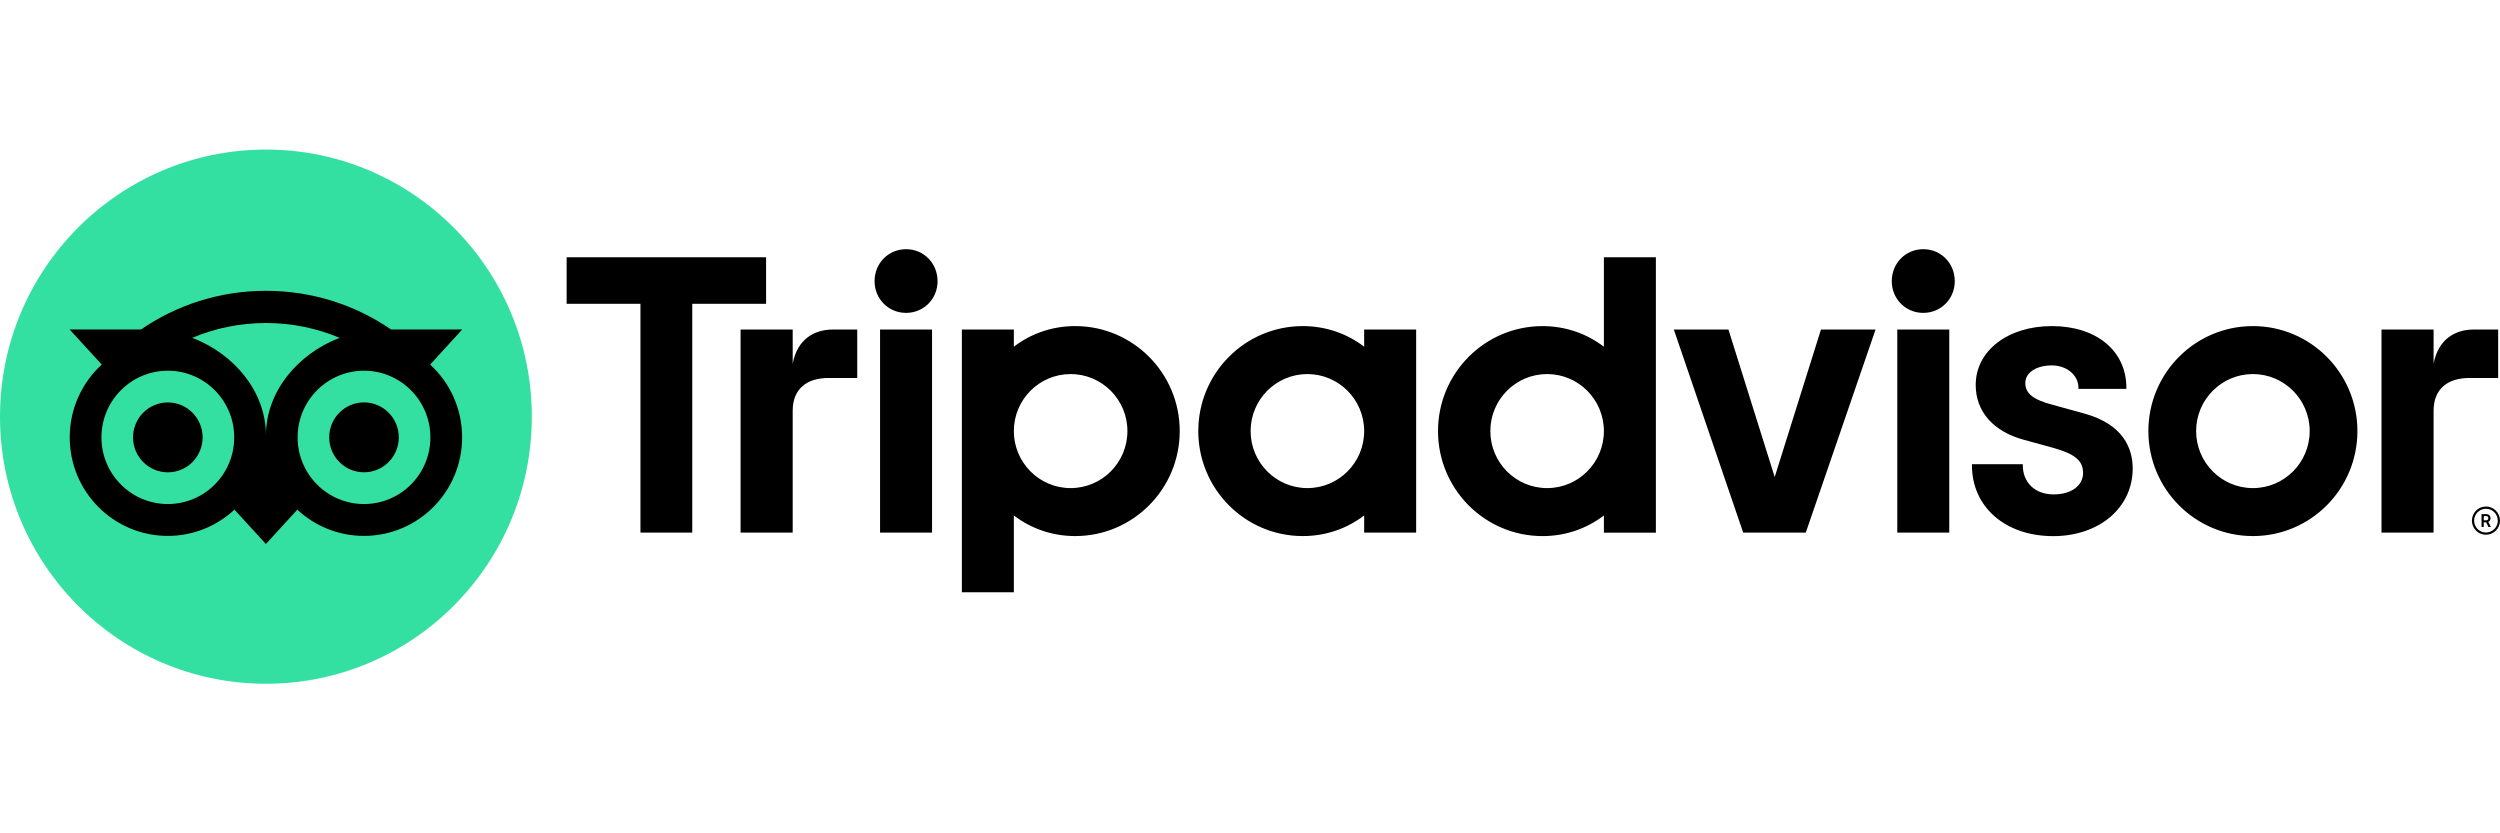 <svg width="117" height="39" viewBox="0 0 117 39" fill="none" xmlns="http://www.w3.org/2000/svg">
<g clip-path="url(#clip0_21997_20922)">
<path d="M116.342 23.705C115.979 23.705 115.685 24.001 115.685 24.366C115.685 24.73 115.979 25.026 116.342 25.026C116.705 25.026 117 24.73 117 24.366C117 24.001 116.705 23.705 116.342 23.705ZM116.342 24.922C116.036 24.922 115.789 24.672 115.789 24.366C115.789 24.059 116.038 23.81 116.342 23.81C116.648 23.81 116.897 24.06 116.897 24.366C116.897 24.672 116.648 24.922 116.342 24.922ZM116.557 24.253C116.557 24.133 116.472 24.061 116.347 24.061H116.137V24.663H116.239V24.445H116.352L116.46 24.663H116.572L116.452 24.423C116.516 24.394 116.557 24.335 116.557 24.253ZM116.342 24.352H116.241V24.152H116.342C116.412 24.152 116.454 24.187 116.454 24.251C116.454 24.317 116.411 24.352 116.342 24.352ZM37.098 17.02V15.422H34.659V24.927H37.098V19.228C37.098 18.195 37.757 17.689 38.785 17.689H40.119V15.422H38.979C38.087 15.422 37.311 15.89 37.098 17.02ZM42.404 11.662C41.57 11.662 40.93 12.324 40.93 13.162C40.93 13.98 41.57 14.643 42.404 14.643C43.238 14.643 43.878 13.98 43.878 13.162C43.878 12.324 43.238 11.662 42.404 11.662ZM41.187 24.927H43.62V15.422H41.187V24.927ZM55.211 20.174C55.211 22.888 53.021 25.088 50.319 25.088C49.229 25.088 48.241 24.729 47.448 24.123V27.718H45.015V15.422H47.448V16.226C48.241 15.62 49.229 15.261 50.319 15.261C53.021 15.261 55.211 17.461 55.211 20.174ZM52.763 20.174C52.763 18.701 51.572 17.506 50.105 17.506C48.638 17.506 47.448 18.701 47.448 20.174C47.448 21.648 48.639 22.843 50.105 22.843C51.572 22.843 52.763 21.649 52.763 20.174ZM97.502 19.341L96.082 18.95C95.148 18.705 94.785 18.418 94.785 17.922C94.785 17.439 95.297 17.101 96.028 17.101C96.725 17.101 97.271 17.559 97.271 18.145V18.2H99.514V18.145C99.514 16.42 98.114 15.261 96.028 15.261C93.964 15.261 92.463 16.419 92.463 18.015C92.463 19.257 93.282 20.193 94.712 20.581L96.071 20.954C97.105 21.241 97.488 21.56 97.488 22.131C97.488 22.733 96.933 23.138 96.108 23.138C95.247 23.138 94.667 22.591 94.667 21.778V21.723H92.287V21.778C92.287 23.728 93.85 25.091 96.088 25.091C98.245 25.091 99.81 23.76 99.81 21.927C99.81 21.028 99.41 19.852 97.502 19.341ZM63.843 15.422H66.276V24.927H63.843V24.123C63.05 24.729 62.062 25.088 60.971 25.088C58.27 25.088 56.08 22.888 56.08 20.174C56.08 17.461 58.27 15.261 60.971 15.261C62.062 15.261 63.05 15.62 63.843 16.226V15.422ZM63.843 20.174C63.843 18.7 62.653 17.506 61.186 17.506C59.719 17.506 58.529 18.701 58.529 20.174C58.529 21.648 59.719 22.843 61.186 22.843C62.654 22.843 63.843 21.649 63.843 20.174ZM75.062 12.039H77.495V24.929H75.062V24.124C74.269 24.73 73.281 25.089 72.191 25.089C69.489 25.089 67.299 22.89 67.299 20.176C67.299 17.462 69.489 15.262 72.191 15.262C73.281 15.262 74.269 15.621 75.062 16.228V12.039ZM75.062 20.174C75.062 18.701 73.872 17.506 72.405 17.506C70.938 17.506 69.748 18.701 69.748 20.174C69.748 21.648 70.937 22.843 72.405 22.843C73.872 22.843 75.062 21.649 75.062 20.174ZM88.793 24.927H91.226V15.422H88.793V24.927ZM90.009 11.662C89.175 11.662 88.535 12.324 88.535 13.162C88.535 13.98 89.175 14.643 90.009 14.643C90.843 14.643 91.483 13.98 91.483 13.162C91.483 12.324 90.843 11.662 90.009 11.662ZM110.327 20.174C110.327 22.888 108.138 25.088 105.436 25.088C102.734 25.088 100.544 22.888 100.544 20.174C100.544 17.461 102.734 15.261 105.436 15.261C108.138 15.261 110.327 17.461 110.327 20.174ZM108.093 20.174C108.093 18.701 106.903 17.506 105.436 17.506C103.969 17.506 102.779 18.701 102.779 20.174C102.779 21.648 103.968 22.843 105.436 22.843C106.903 22.843 108.093 21.649 108.093 20.174ZM35.852 12.039H26.518V14.219H29.973V24.927H32.398V14.219H35.853V12.039H35.852ZM83.056 22.324L80.891 15.422H78.335L81.582 24.927H84.51L87.776 15.422H85.221L83.056 22.324ZM113.892 17.02V15.422H111.454V24.927H113.892V19.228C113.892 18.195 114.552 17.689 115.579 17.689H116.914V15.422H115.774C114.881 15.422 114.107 15.89 113.892 17.02Z" fill="black"/>
<path d="M12.445 32C19.318 32 24.889 26.404 24.889 19.5C24.889 12.596 19.318 7 12.445 7C5.572 7 0 12.596 0 19.5C0 26.404 5.572 32 12.445 32Z" fill="#34E0A1"/>
<path d="M20.131 17.061L21.632 15.42H18.302C16.635 14.277 14.622 13.61 12.444 13.61C10.27 13.61 8.262 14.278 6.598 15.42H3.259L4.761 17.061C3.84 17.905 3.263 19.12 3.263 20.469C3.263 23.015 5.318 25.08 7.853 25.08C9.057 25.08 10.154 24.613 10.973 23.851L12.444 25.459L13.915 23.852C14.734 24.615 15.83 25.08 17.034 25.08C19.569 25.08 21.627 23.015 21.627 20.469C21.628 19.119 21.051 17.904 20.131 17.061ZM7.855 23.589C6.139 23.589 4.748 22.193 4.748 20.469C4.748 18.746 6.139 17.349 7.855 17.349C9.57 17.349 10.961 18.746 10.961 20.469C10.961 22.193 9.57 23.589 7.855 23.589ZM12.446 20.378C12.446 18.325 10.959 16.563 8.997 15.81C10.058 15.364 11.222 15.117 12.444 15.117C13.666 15.117 14.832 15.364 15.893 15.81C13.932 16.564 12.446 18.326 12.446 20.378ZM17.035 23.589C15.32 23.589 13.929 22.193 13.929 20.469C13.929 18.746 15.32 17.349 17.035 17.349C18.751 17.349 20.142 18.746 20.142 20.469C20.142 22.193 18.751 23.589 17.035 23.589ZM17.035 18.832C16.136 18.832 15.407 19.564 15.407 20.468C15.407 21.372 16.136 22.103 17.035 22.103C17.935 22.103 18.664 21.372 18.664 20.468C18.664 19.566 17.935 18.832 17.035 18.832ZM9.483 20.469C9.483 21.373 8.754 22.105 7.855 22.105C6.955 22.105 6.226 21.373 6.226 20.469C6.226 19.566 6.955 18.834 7.855 18.834C8.754 18.832 9.483 19.566 9.483 20.469Z" fill="black"/>
</g>
<defs>
<clipPath id="clip0_21997_20922">
<rect width="117" height="25" fill="white" transform="translate(0 7)"/>
</clipPath>
</defs>
</svg>
